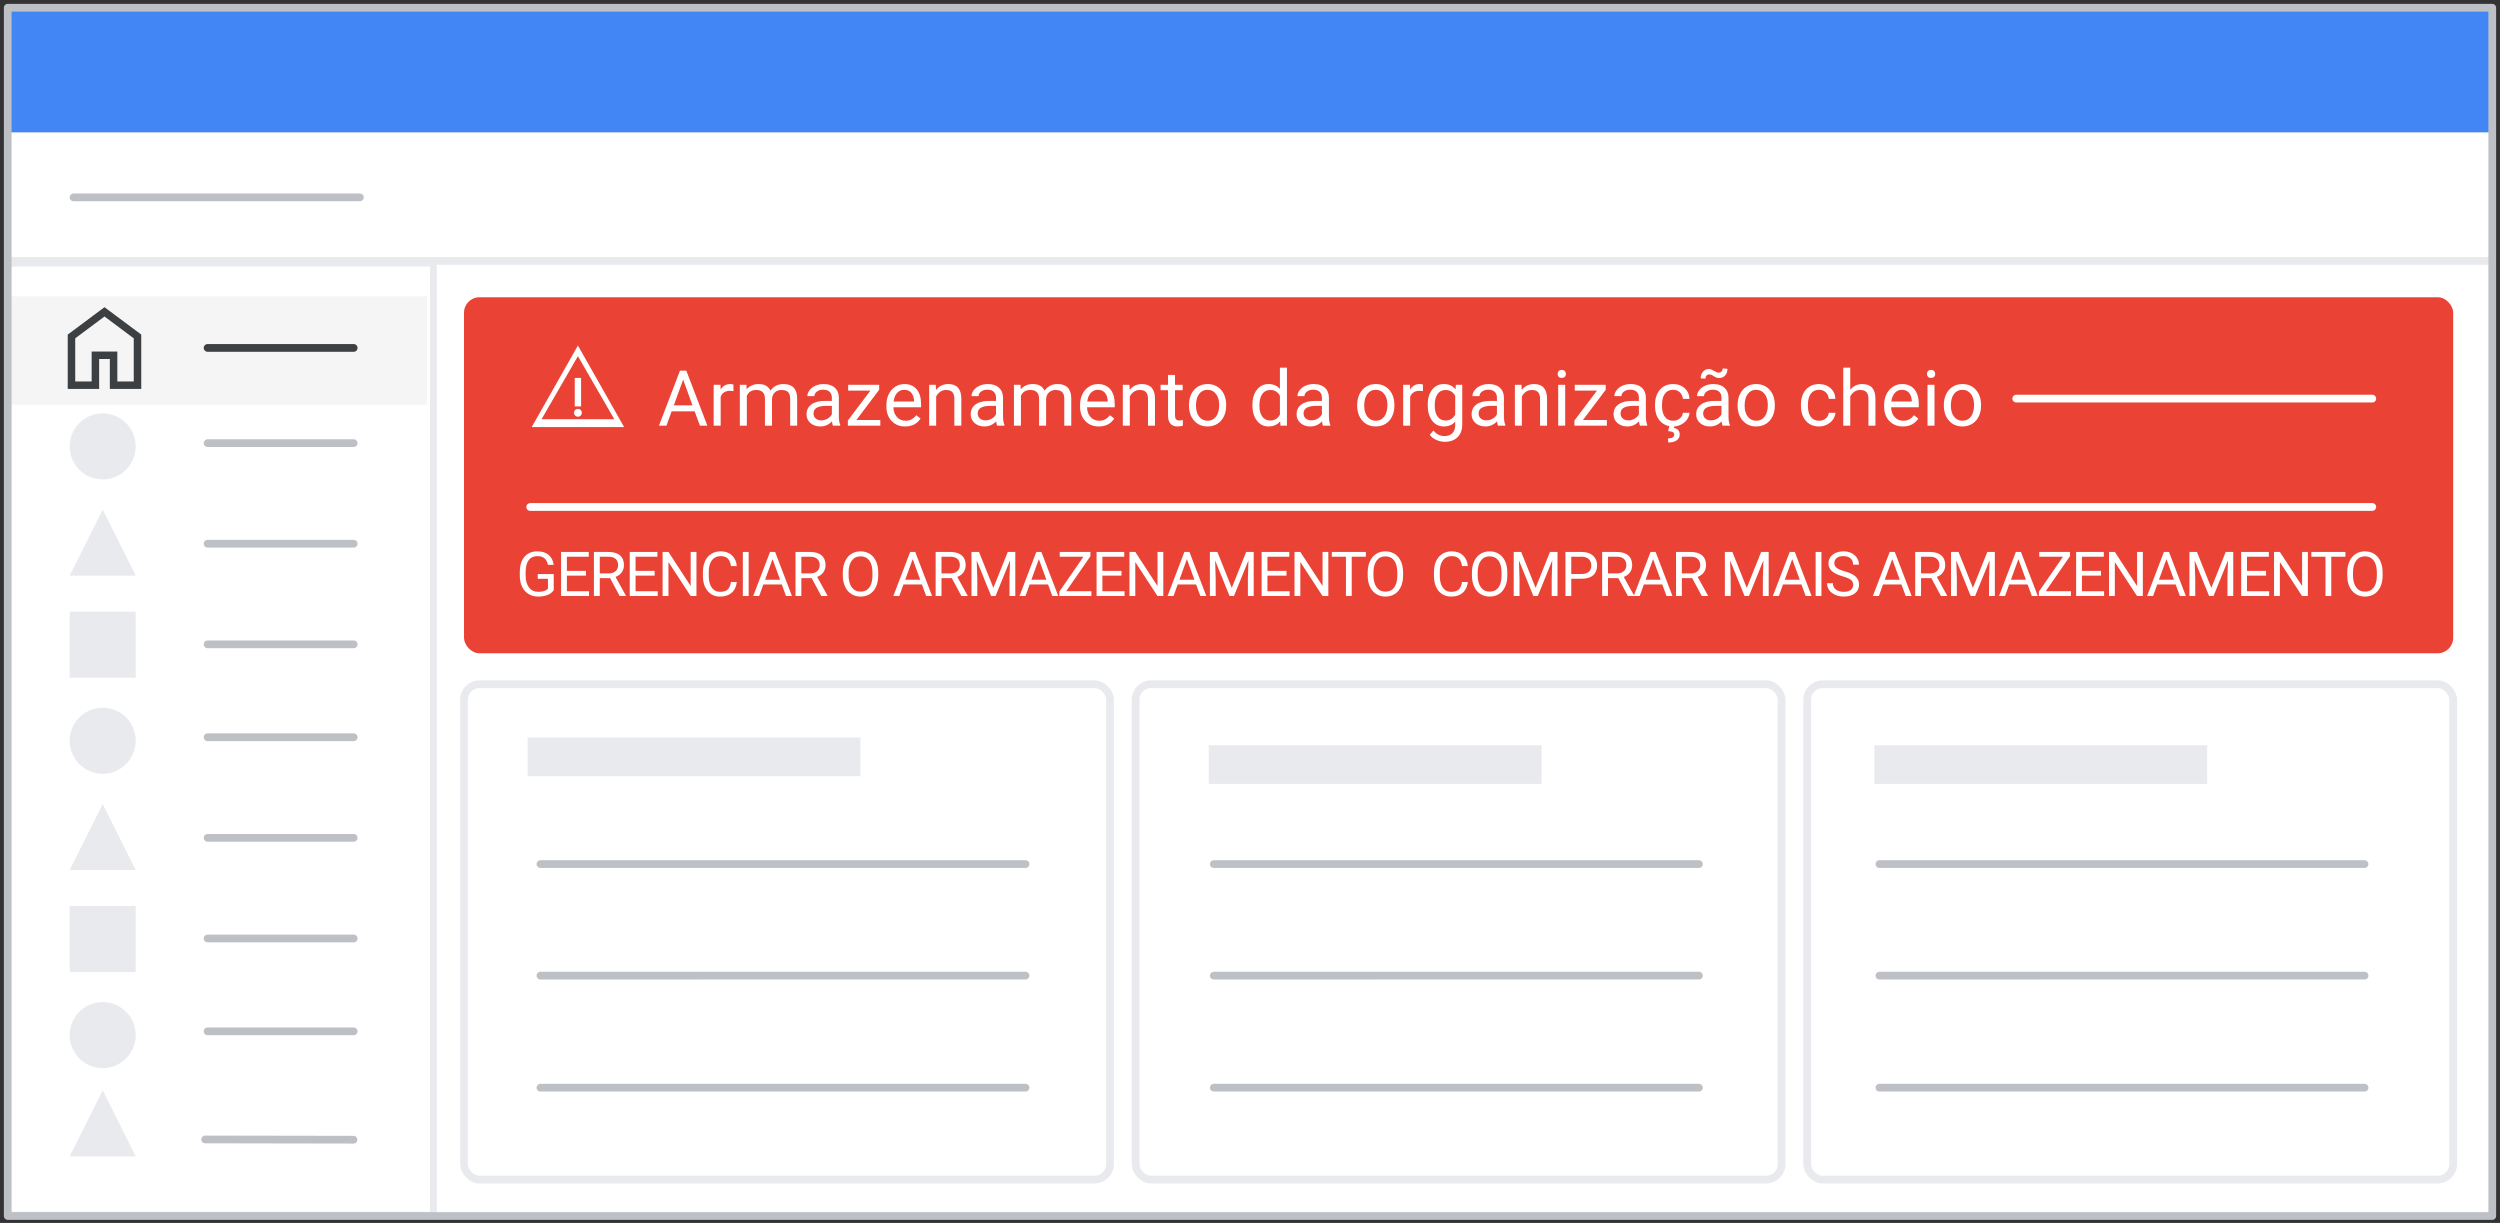 <?xml version="1.0" encoding="UTF-8"?>
<svg width="323px" height="158px" viewBox="0 0 323 158" version="1.1" xmlns="http://www.w3.org/2000/svg" xmlns:xlink="http://www.w3.org/1999/xlink">
    <rect x="0" y="0" width="323" height="158" fill="#333333" stroke="none"/>
    <title>admin-storage-notifications</title>
    <g id="Page-1_OUTLINES" stroke="none" stroke-width="1" fill="none" fill-rule="evenodd">
        <g id="admin-storage-notifications" transform="translate(1, 1)">
            <rect id="bg" fill="#FFFFFF" x="0" y="0" width="321" height="156.108"></rect>
            <rect id="Rectangle" fill="#4285F4" x="0" y="0" width="321" height="16.1"></rect>
            <line x1="0.503" y1="32.71" x2="320.497" y2="32.71" id="Line" stroke="#E8EAED" stroke-linecap="square"></line>
            <line x1="8.5" y1="24.5" x2="45.5" y2="24.5" id="Line-2" stroke="#BDC1C6" stroke-linecap="round" stroke-linejoin="round"></line>
            <rect id="Rectangle" stroke="#E8EAED" stroke-linejoin="round" x="232.487" y="87.403" width="83.463" height="64" rx="2"></rect>
            <rect id="Rectangle" stroke="#E8EAED" stroke-linejoin="round" x="58.95" y="87.403" width="83.463" height="64" rx="2"></rect>
            <rect id="Rectangle" fill="#EA4335" x="58.95" y="37.403" width="257" height="46" rx="2"></rect>
            <rect id="Rectangle" stroke="#E8EAED" stroke-linejoin="round" x="145.718" y="87.403" width="83.463" height="64" rx="2"></rect>
            <rect id="Rectangle" fill="#E8EAED" x="67.169" y="94.283" width="43" height="5"></rect>
            <rect id="Rectangle" fill="#E8EAED" x="155.169" y="95.283" width="43" height="5"></rect>
            <rect id="Rectangle" fill="#E8EAED" x="241.169" y="95.283" width="43" height="5"></rect>
            <line x1="68.823" y1="110.641" x2="131.499" y2="110.641" id="Line" stroke="#BDC1C6" stroke-linecap="round"></line>
            <line x1="68.823" y1="125.052" x2="131.5" y2="125.05" id="Line" stroke="#BDC1C6" stroke-linecap="round"></line>
            <line x1="68.823" y1="139.528" x2="131.5" y2="139.53" id="Line" stroke="#BDC1C6" stroke-linecap="round"></line>
            <line x1="155.823" y1="110.641" x2="218.499" y2="110.641" id="Line" stroke="#BDC1C6" stroke-linecap="round"></line>
            <line x1="155.823" y1="125.052" x2="218.5" y2="125.05" id="Line" stroke="#BDC1C6" stroke-linecap="round"></line>
            <line x1="155.823" y1="139.528" x2="218.5" y2="139.53" id="Line" stroke="#BDC1C6" stroke-linecap="round"></line>
            <line x1="241.823" y1="110.641" x2="304.499" y2="110.641" id="Line" stroke="#BDC1C6" stroke-linecap="round"></line>
            <line x1="241.823" y1="125.052" x2="304.5" y2="125.05" id="Line" stroke="#BDC1C6" stroke-linecap="round"></line>
            <line x1="241.823" y1="139.528" x2="304.5" y2="139.53" id="Line" stroke="#BDC1C6" stroke-linecap="round"></line>
            <g id="left-nav" transform="translate(0, 33)">
                <path d="M0.683,0 L55,0 L55,0 L55,123 L0.683,123 C0.306,123 4.61968095e-17,122.694 0,122.317 L0,0.683 C-4.61968095e-17,0.306 0.306,6.92952142e-17 0.683,0 Z" id="Rectangle" stroke="#E8EAED" stroke-width="0.879" fill="#FFFFFF"></path>
                <line x1="25.82" y1="23.25" x2="44.697" y2="23.25" id="Line" stroke="#BDC1C6" stroke-linecap="round"></line>
                <circle id="Oval" fill="#E8EAED" cx="12.266" cy="99.734" r="4.266"></circle>
                <line x1="25.82" y1="36.25" x2="44.697" y2="36.25" id="Line" stroke="#BDC1C6" stroke-linecap="round"></line>
                <line x1="25.82" y1="49.25" x2="44.697" y2="49.25" id="Line" stroke="#BDC1C6" stroke-linecap="round"></line>
                <line x1="25.82" y1="61.25" x2="44.697" y2="61.25" id="Line" stroke="#BDC1C6" stroke-linecap="round"></line>
                <line x1="25.82" y1="74.25" x2="44.697" y2="74.25" id="Line" stroke="#BDC1C6" stroke-linecap="round"></line>
                <line x1="25.82" y1="87.25" x2="44.697" y2="87.25" id="Line" stroke="#BDC1C6" stroke-linecap="round"></line>
                <line x1="25.82" y1="99.25" x2="44.697" y2="99.25" id="Line" stroke="#BDC1C6" stroke-linecap="round"></line>
                <g id="Group-2" transform="translate(0.169, 4.283)">
                    <rect id="Rectangle" fill="#F5F5F5" x="0" y="0" width="54" height="14"></rect>
                    <line x1="25.331" y1="108.933" x2="44.499" y2="108.967" id="Line" stroke="#BDC1C6" stroke-linecap="round"></line>
                </g>
                <line x1="25.82" y1="10.951" x2="44.697" y2="10.951" id="Line" stroke="#3C4043" stroke-linecap="round"></line>
                <path d="M8.47,15.537 L11.09,15.537 L11.09,11.669 L13.91,11.669 L13.91,15.537 L16.53,15.537 L16.53,9.587 L12.5,6.579 L8.47,9.587 L8.47,15.537 Z M8,16 L8,9.355 L12.5,6 L17,9.355 L17,16 L13.44,16 L13.44,12.132 L11.56,12.132 L11.56,16 L8,16 Z" id="Shape" stroke="#3C4043" stroke-width="0.5" fill="#3C4043" fill-rule="nonzero"></path>
            </g>
            <rect id="border-2" stroke="#BDC1C6" stroke-linejoin="round" x="0" y="0" width="321" height="156.108"></rect>
            <rect id="Rectangle" fill="#E8EAED" x="8" y="116.058" width="8.532" height="8.532"></rect>
            <polygon id="Triangle" fill="#E8EAED" points="12.266 102.872 16.532 111.404 8 111.404"></polygon>
            <polygon id="Triangle" fill="#E8EAED" points="12.266 139.872 16.532 148.404 8 148.404"></polygon>
            <circle id="Oval" fill="#E8EAED" cx="12.266" cy="94.705" r="4.266"></circle>
            <rect id="Rectangle" fill="#E8EAED" x="8" y="78.029" width="8.532" height="8.532"></rect>
            <circle id="Oval" fill="#E8EAED" cx="12.266" cy="56.676" r="4.266"></circle>
            <polygon id="Triangle" fill="#E8EAED" points="12.266 64.843 16.532 73.375 8 73.375"></polygon>
            <g id="o_15_MANAGE-STORAGE-EDITABLE-TEXT-Copy" transform="translate(66.158, 70.234)" fill="#FFFFFF" fill-rule="nonzero">
                <path d="M4.383,5.02 C4.19,5.296 3.921,5.502 3.576,5.639 C3.231,5.775 2.829,5.844 2.371,5.844 C1.908,5.844 1.496,5.735 1.137,5.518 C0.777,5.3 0.499,4.991 0.303,4.59 C0.106,4.189 0.005,3.724 0,3.195 L0,2.699 C0,1.842 0.2,1.178 0.6,0.707 C0.999,0.236 1.561,0 2.285,0 C2.879,0 3.357,0.152 3.719,0.455 C4.081,0.758 4.302,1.189 4.383,1.746 L3.633,1.746 C3.492,0.993 3.044,0.617 2.289,0.617 C1.786,0.617 1.406,0.794 1.146,1.146 C0.887,1.499 0.757,2.01 0.754,2.68 L0.754,3.145 C0.754,3.783 0.9,4.29 1.191,4.666 C1.483,5.042 1.878,5.23 2.375,5.23 C2.656,5.23 2.902,5.199 3.113,5.137 C3.324,5.074 3.499,4.969 3.637,4.82 L3.637,3.543 L2.32,3.543 L2.32,2.934 L4.383,2.934 L4.383,5.02 Z" id="Path"></path>
                <polygon id="Path" points="8.548 3.137 6.083 3.137 6.083 5.152 8.946 5.152 8.946 5.766 5.333 5.766 5.333 0.078 8.907 0.078 8.907 0.695 6.083 0.695 6.083 2.523 8.548 2.523"></polygon>
                <path d="M11.666,3.465 L10.33,3.465 L10.33,5.766 L9.576,5.766 L9.576,0.078 L11.459,0.078 C12.099,0.078 12.592,0.224 12.937,0.516 C13.282,0.807 13.455,1.232 13.455,1.789 C13.455,2.143 13.359,2.452 13.168,2.715 C12.976,2.978 12.71,3.174 12.369,3.305 L13.705,5.719 L13.705,5.766 L12.9,5.766 L11.666,3.465 Z M10.33,2.852 L11.482,2.852 C11.854,2.852 12.151,2.755 12.371,2.562 C12.591,2.37 12.701,2.112 12.701,1.789 C12.701,1.438 12.596,1.168 12.386,0.98 C12.177,0.793 11.874,0.698 11.478,0.695 L10.33,0.695 L10.33,2.852 Z" id="Shape"></path>
                <polygon id="Path" points="17.42 3.137 14.955 3.137 14.955 5.152 17.819 5.152 17.819 5.766 14.205 5.766 14.205 0.078 17.78 0.078 17.78 0.695 14.955 0.695 14.955 2.523 17.42 2.523"></polygon>
                <polygon id="Path" points="22.823 5.766 22.07 5.766 19.206 1.383 19.206 5.766 18.452 5.766 18.452 0.078 19.206 0.078 22.077 4.48 22.077 0.078 22.823 0.078"></polygon>
                <path d="M28.039,3.961 C27.969,4.562 27.747,5.027 27.373,5.354 C26.999,5.68 26.503,5.844 25.883,5.844 C25.211,5.844 24.673,5.603 24.268,5.121 C23.863,4.639 23.66,3.995 23.66,3.188 L23.66,2.641 C23.66,2.112 23.755,1.647 23.943,1.246 C24.132,0.845 24.4,0.537 24.746,0.322 C25.092,0.107 25.493,0 25.949,0 C26.553,0 27.038,0.169 27.402,0.506 C27.767,0.843 27.979,1.31 28.039,1.906 L27.285,1.906 C27.22,1.453 27.079,1.125 26.861,0.922 C26.644,0.719 26.34,0.617 25.949,0.617 C25.47,0.617 25.094,0.794 24.822,1.148 C24.55,1.503 24.414,2.007 24.414,2.66 L24.414,3.211 C24.414,3.828 24.543,4.319 24.801,4.684 C25.059,5.048 25.419,5.23 25.883,5.23 C26.299,5.23 26.619,5.136 26.842,4.947 C27.064,4.758 27.212,4.43 27.285,3.961 L28.039,3.961 Z" id="Path"></path>
                <polygon id="Path" points="29.567 5.766 28.817 5.766 28.817 0.078 29.567 0.078"></polygon>
                <path d="M33.849,4.281 L31.466,4.281 L30.931,5.766 L30.158,5.766 L32.33,0.078 L32.986,0.078 L35.162,5.766 L34.392,5.766 L33.849,4.281 Z M31.693,3.664 L33.627,3.664 L32.658,1.004 L31.693,3.664 Z" id="Shape"></path>
                <path d="M37.713,3.465 L36.377,3.465 L36.377,5.766 L35.623,5.766 L35.623,0.078 L37.506,0.078 C38.147,0.078 38.64,0.224 38.985,0.516 C39.33,0.807 39.502,1.232 39.502,1.789 C39.502,2.143 39.407,2.452 39.215,2.715 C39.024,2.978 38.758,3.174 38.416,3.305 L39.752,5.719 L39.752,5.766 L38.948,5.766 L37.713,3.465 Z M36.377,2.852 L37.53,2.852 C37.902,2.852 38.198,2.755 38.418,2.562 C38.638,2.37 38.748,2.112 38.748,1.789 C38.748,1.438 38.644,1.168 38.434,0.98 C38.224,0.793 37.922,0.698 37.526,0.695 L36.377,0.695 L36.377,2.852 Z" id="Shape"></path>
                <path d="M46.309,3.105 C46.309,3.663 46.215,4.149 46.027,4.564 C45.84,4.98 45.574,5.297 45.23,5.516 C44.887,5.734 44.486,5.844 44.027,5.844 C43.579,5.844 43.182,5.734 42.836,5.514 C42.49,5.294 42.221,4.98 42.029,4.572 C41.838,4.165 41.74,3.693 41.734,3.156 L41.734,2.746 C41.734,2.199 41.829,1.716 42.02,1.297 C42.21,0.878 42.479,0.557 42.826,0.334 C43.174,0.111 43.572,0 44.02,0 C44.475,0 44.877,0.11 45.225,0.33 C45.572,0.55 45.84,0.869 46.027,1.287 C46.215,1.705 46.309,2.191 46.309,2.746 L46.309,3.105 Z M45.562,2.738 C45.562,2.064 45.427,1.546 45.156,1.186 C44.885,0.825 44.507,0.645 44.02,0.645 C43.546,0.645 43.173,0.825 42.9,1.186 C42.628,1.546 42.488,2.047 42.48,2.688 L42.48,3.105 C42.48,3.759 42.618,4.273 42.893,4.646 C43.167,5.02 43.546,5.207 44.027,5.207 C44.512,5.207 44.887,5.031 45.152,4.678 C45.418,4.325 45.555,3.819 45.562,3.16 L45.562,2.738 Z" id="Shape"></path>
                <path d="M51.955,4.281 L49.572,4.281 L49.037,5.766 L48.263,5.766 L50.435,0.078 L51.091,0.078 L53.267,5.766 L52.498,5.766 L51.955,4.281 Z M49.798,3.664 L51.732,3.664 L50.763,1.004 L49.798,3.664 Z" id="Shape"></path>
                <path d="M55.819,3.465 L54.483,3.465 L54.483,5.766 L53.729,5.766 L53.729,0.078 L55.612,0.078 C56.252,0.078 56.745,0.224 57.09,0.516 C57.435,0.807 57.608,1.232 57.608,1.789 C57.608,2.143 57.512,2.452 57.321,2.715 C57.129,2.978 56.863,3.174 56.522,3.305 L57.858,5.719 L57.858,5.766 L57.053,5.766 L55.819,3.465 Z M54.483,2.852 L55.635,2.852 C56.008,2.852 56.304,2.755 56.524,2.562 C56.744,2.37 56.854,2.112 56.854,1.789 C56.854,1.438 56.749,1.168 56.539,0.98 C56.33,0.793 56.027,0.698 55.631,0.695 L54.483,0.695 L54.483,2.852 Z" id="Shape"></path>
                <polygon id="Path" points="59.327 0.078 61.187 4.719 63.046 0.078 64.019 0.078 64.019 5.766 63.269 5.766 63.269 3.551 63.339 1.16 61.472 5.766 60.898 5.766 59.034 1.172 59.109 3.551 59.109 5.766 58.359 5.766 58.359 0.078"></polygon>
                <path d="M68.254,4.281 L65.871,4.281 L65.336,5.766 L64.562,5.766 L66.734,0.078 L67.391,0.078 L69.566,5.766 L68.797,5.766 L68.254,4.281 Z M66.098,3.664 L68.031,3.664 L67.062,1.004 L66.098,3.664 Z" id="Shape"></path>
                <polygon id="Path" points="70.595 5.152 73.848 5.152 73.848 5.766 69.708 5.766 69.708 5.203 72.825 0.695 69.759 0.695 69.759 0.078 73.723 0.078 73.723 0.629"></polygon>
                <polygon id="Path" points="77.736 3.137 75.271 3.137 75.271 5.152 78.134 5.152 78.134 5.766 74.521 5.766 74.521 0.078 78.095 0.078 78.095 0.695 75.271 0.695 75.271 2.523 77.736 2.523"></polygon>
                <polygon id="Path" points="83.139 5.766 82.385 5.766 79.522 1.383 79.522 5.766 78.768 5.766 78.768 0.078 79.522 0.078 82.393 4.48 82.393 0.078 83.139 0.078"></polygon>
                <path d="M87.382,4.281 L84.999,4.281 L84.464,5.766 L83.691,5.766 L85.862,0.078 L86.519,0.078 L88.695,5.766 L87.925,5.766 L87.382,4.281 Z M85.226,3.664 L87.159,3.664 L86.191,1.004 L85.226,3.664 Z" id="Shape"></path>
                <polygon id="Path" points="90.129 0.078 91.988 4.719 93.848 0.078 94.82 0.078 94.82 5.766 94.07 5.766 94.07 3.551 94.141 1.16 92.273 5.766 91.699 5.766 89.836 1.172 89.91 3.551 89.91 5.766 89.16 5.766 89.16 0.078"></polygon>
                <polygon id="Path" points="99.059 3.137 96.595 3.137 96.595 5.152 99.458 5.152 99.458 5.766 95.845 5.766 95.845 0.078 99.419 0.078 99.419 0.695 96.595 0.695 96.595 2.523 99.059 2.523"></polygon>
                <polygon id="Path" points="104.463 5.766 103.709 5.766 100.845 1.383 100.845 5.766 100.091 5.766 100.091 0.078 100.845 0.078 103.716 4.48 103.716 0.078 104.463 0.078"></polygon>
                <polygon id="Path" points="109.311 0.695 107.483 0.695 107.483 5.766 106.737 5.766 106.737 0.695 104.912 0.695 104.912 0.078 109.311 0.078"></polygon>
                <path d="M114.12,3.105 C114.12,3.663 114.027,4.149 113.839,4.564 C113.652,4.98 113.386,5.297 113.042,5.516 C112.698,5.734 112.297,5.844 111.839,5.844 C111.391,5.844 110.994,5.734 110.648,5.514 C110.301,5.294 110.032,4.98 109.841,4.572 C109.65,4.165 109.551,3.693 109.546,3.156 L109.546,2.746 C109.546,2.199 109.641,1.716 109.831,1.297 C110.021,0.878 110.29,0.557 110.638,0.334 C110.986,0.111 111.383,0 111.831,0 C112.287,0 112.689,0.11 113.036,0.33 C113.384,0.55 113.652,0.869 113.839,1.287 C114.027,1.705 114.12,2.191 114.12,2.746 L114.12,3.105 Z M113.374,2.738 C113.374,2.064 113.239,1.546 112.968,1.186 C112.697,0.825 112.318,0.645 111.831,0.645 C111.357,0.645 110.984,0.825 110.712,1.186 C110.44,1.546 110.3,2.047 110.292,2.688 L110.292,3.105 C110.292,3.759 110.43,4.273 110.704,4.646 C110.979,5.02 111.357,5.207 111.839,5.207 C112.323,5.207 112.698,5.031 112.964,4.678 C113.23,4.325 113.366,3.819 113.374,3.16 L113.374,2.738 Z" id="Shape"></path>
                <path d="M122.49,3.961 C122.42,4.562 122.198,5.027 121.824,5.354 C121.45,5.68 120.953,5.844 120.334,5.844 C119.662,5.844 119.123,5.603 118.718,5.121 C118.313,4.639 118.111,3.995 118.111,3.188 L118.111,2.641 C118.111,2.112 118.205,1.647 118.394,1.246 C118.583,0.845 118.851,0.537 119.197,0.322 C119.543,0.107 119.944,0 120.4,0 C121.004,0 121.489,0.169 121.853,0.506 C122.218,0.843 122.43,1.31 122.49,1.906 L121.736,1.906 C121.671,1.453 121.53,1.125 121.312,0.922 C121.095,0.719 120.791,0.617 120.4,0.617 C119.921,0.617 119.545,0.794 119.273,1.148 C119.001,1.503 118.865,2.007 118.865,2.66 L118.865,3.211 C118.865,3.828 118.994,4.319 119.252,4.684 C119.509,5.048 119.87,5.23 120.334,5.23 C120.75,5.23 121.07,5.136 121.293,4.947 C121.515,4.758 121.663,4.43 121.736,3.961 L122.49,3.961 Z" id="Path"></path>
                <path d="M127.588,3.105 C127.588,3.663 127.495,4.149 127.307,4.564 C127.12,4.98 126.854,5.297 126.51,5.516 C126.166,5.734 125.765,5.844 125.307,5.844 C124.859,5.844 124.462,5.734 124.116,5.514 C123.769,5.294 123.5,4.98 123.309,4.572 C123.118,4.165 123.019,3.693 123.014,3.156 L123.014,2.746 C123.014,2.199 123.109,1.716 123.299,1.297 C123.489,0.878 123.758,0.557 124.106,0.334 C124.454,0.111 124.851,0 125.299,0 C125.755,0 126.157,0.11 126.504,0.33 C126.852,0.55 127.12,0.869 127.307,1.287 C127.495,1.705 127.588,2.191 127.588,2.746 L127.588,3.105 Z M126.842,2.738 C126.842,2.064 126.707,1.546 126.436,1.186 C126.165,0.825 125.786,0.645 125.299,0.645 C124.825,0.645 124.452,0.825 124.18,1.186 C123.908,1.546 123.768,2.047 123.76,2.688 L123.76,3.105 C123.76,3.759 123.898,4.273 124.172,4.646 C124.447,5.02 124.825,5.207 125.307,5.207 C125.791,5.207 126.166,5.031 126.432,4.678 C126.698,4.325 126.834,3.819 126.842,3.16 L126.842,2.738 Z" id="Shape"></path>
                <polygon id="Path" points="129.382 0.078 131.241 4.719 133.101 0.078 134.073 0.078 134.073 5.766 133.323 5.766 133.323 3.551 133.394 1.16 131.527 5.766 130.952 5.766 129.089 1.172 129.163 3.551 129.163 5.766 128.413 5.766 128.413 0.078"></polygon>
                <path d="M135.848,3.539 L135.848,5.766 L135.098,5.766 L135.098,0.078 L137.195,0.078 C137.818,0.078 138.305,0.237 138.658,0.555 C139.011,0.872 139.188,1.293 139.188,1.816 C139.188,2.368 139.015,2.794 138.67,3.092 C138.325,3.39 137.831,3.539 137.188,3.539 L135.848,3.539 Z M135.848,2.926 L137.195,2.926 C137.596,2.926 137.904,2.831 138.117,2.643 C138.331,2.454 138.438,2.181 138.438,1.824 C138.438,1.486 138.331,1.215 138.117,1.012 C137.904,0.809 137.611,0.703 137.238,0.695 L135.848,0.695 L135.848,2.926 Z" id="Shape"></path>
                <path d="M141.93,3.465 L140.595,3.465 L140.595,5.766 L139.841,5.766 L139.841,0.078 L141.723,0.078 C142.364,0.078 142.857,0.224 143.202,0.516 C143.547,0.807 143.72,1.232 143.72,1.789 C143.72,2.143 143.624,2.452 143.432,2.715 C143.241,2.978 142.975,3.174 142.634,3.305 L143.97,5.719 L143.97,5.766 L143.165,5.766 L141.93,3.465 Z M140.595,2.852 L141.747,2.852 C142.119,2.852 142.415,2.755 142.636,2.562 C142.856,2.37 142.966,2.112 142.966,1.789 C142.966,1.438 142.861,1.168 142.651,0.98 C142.442,0.793 142.139,0.698 141.743,0.695 L140.595,0.695 L140.595,2.852 Z" id="Shape"></path>
                <path d="M147.611,4.281 L145.228,4.281 L144.693,5.766 L143.92,5.766 L146.091,0.078 L146.748,0.078 L148.923,5.766 L148.154,5.766 L147.611,4.281 Z M145.455,3.664 L147.388,3.664 L146.42,1.004 L145.455,3.664 Z" id="Shape"></path>
                <path d="M151.475,3.465 L150.139,3.465 L150.139,5.766 L149.385,5.766 L149.385,0.078 L151.268,0.078 C151.909,0.078 152.401,0.224 152.746,0.516 C153.092,0.807 153.264,1.232 153.264,1.789 C153.264,2.143 153.168,2.452 152.977,2.715 C152.786,2.978 152.519,3.174 152.178,3.305 L153.514,5.719 L153.514,5.766 L152.709,5.766 L151.475,3.465 Z M150.139,2.852 L151.291,2.852 C151.664,2.852 151.96,2.755 152.18,2.562 C152.4,2.37 152.51,2.112 152.51,1.789 C152.51,1.438 152.405,1.168 152.196,0.98 C151.986,0.793 151.683,0.698 151.287,0.695 L150.139,0.695 L150.139,2.852 Z" id="Shape"></path>
                <polygon id="Path" points="156.664 0.078 158.523 4.719 160.383 0.078 161.355 0.078 161.355 5.766 160.605 5.766 160.605 3.551 160.676 1.16 158.809 5.766 158.234 5.766 156.371 1.172 156.445 3.551 156.445 5.766 155.695 5.766 155.695 0.078"></polygon>
                <path d="M165.591,4.281 L163.208,4.281 L162.673,5.766 L161.899,5.766 L164.071,0.078 L164.727,0.078 L166.903,5.766 L166.134,5.766 L165.591,4.281 Z M163.434,3.664 L165.368,3.664 L164.399,1.004 L163.434,3.664 Z" id="Shape"></path>
                <polygon id="Path" points="168.173 5.766 167.423 5.766 167.423 0.078 168.173 0.078"></polygon>
                <path d="M170.92,3.23 C170.277,3.046 169.809,2.818 169.516,2.549 C169.223,2.279 169.077,1.947 169.077,1.551 C169.077,1.103 169.256,0.732 169.614,0.439 C169.972,0.146 170.437,0 171.01,0 C171.401,0 171.749,0.076 172.055,0.227 C172.361,0.378 172.598,0.586 172.766,0.852 C172.934,1.117 173.018,1.408 173.018,1.723 L172.264,1.723 C172.264,1.379 172.155,1.109 171.936,0.912 C171.717,0.715 171.409,0.617 171.01,0.617 C170.64,0.617 170.352,0.699 170.145,0.861 C169.938,1.024 169.834,1.25 169.834,1.539 C169.834,1.771 169.933,1.967 170.129,2.127 C170.326,2.287 170.661,2.434 171.133,2.566 C171.606,2.699 171.976,2.846 172.243,3.006 C172.51,3.166 172.707,3.353 172.836,3.566 C172.965,3.78 173.03,4.031 173.03,4.32 C173.03,4.781 172.85,5.15 172.491,5.428 C172.131,5.705 171.651,5.844 171.049,5.844 C170.659,5.844 170.294,5.769 169.955,5.619 C169.617,5.469 169.356,5.264 169.172,5.004 C168.989,4.743 168.897,4.448 168.897,4.117 L169.651,4.117 C169.651,4.461 169.778,4.732 170.032,4.932 C170.286,5.131 170.625,5.23 171.049,5.23 C171.445,5.23 171.748,5.15 171.959,4.988 C172.17,4.827 172.276,4.607 172.276,4.328 C172.276,4.049 172.178,3.834 171.983,3.682 C171.787,3.529 171.433,3.379 170.92,3.23 Z" id="Path"></path>
                <path d="M178.512,4.281 L176.129,4.281 L175.594,5.766 L174.82,5.766 L176.992,0.078 L177.648,0.078 L179.824,5.766 L179.055,5.766 L178.512,4.281 Z M176.355,3.664 L178.289,3.664 L177.32,1.004 L176.355,3.664 Z" id="Shape"></path>
                <path d="M182.376,3.465 L181.04,3.465 L181.04,5.766 L180.286,5.766 L180.286,0.078 L182.169,0.078 C182.809,0.078 183.302,0.224 183.647,0.516 C183.992,0.807 184.165,1.232 184.165,1.789 C184.165,2.143 184.069,2.452 183.878,2.715 C183.686,2.978 183.42,3.174 183.079,3.305 L184.415,5.719 L184.415,5.766 L183.61,5.766 L182.376,3.465 Z M181.04,2.852 L182.192,2.852 C182.565,2.852 182.861,2.755 183.081,2.562 C183.301,2.37 183.411,2.112 183.411,1.789 C183.411,1.438 183.306,1.168 183.096,0.98 C182.887,0.793 182.584,0.698 182.188,0.695 L181.04,0.695 L181.04,2.852 Z" id="Shape"></path>
                <polygon id="Path" points="185.884 0.078 187.744 4.719 189.603 0.078 190.576 0.078 190.576 5.766 189.826 5.766 189.826 3.551 189.896 1.16 188.029 5.766 187.455 5.766 185.591 1.172 185.666 3.551 185.666 5.766 184.916 5.766 184.916 0.078"></polygon>
                <path d="M194.811,4.281 L192.428,4.281 L191.893,5.766 L191.12,5.766 L193.291,0.078 L193.948,0.078 L196.123,5.766 L195.354,5.766 L194.811,4.281 Z M192.655,3.664 L194.588,3.664 L193.62,1.004 L192.655,3.664 Z" id="Shape"></path>
                <polygon id="Path" points="197.152 5.152 200.405 5.152 200.405 5.766 196.265 5.766 196.265 5.203 199.382 0.695 196.316 0.695 196.316 0.078 200.28 0.078 200.28 0.629"></polygon>
                <polygon id="Path" points="204.293 3.137 201.828 3.137 201.828 5.152 204.691 5.152 204.691 5.766 201.078 5.766 201.078 0.078 204.652 0.078 204.652 0.695 201.828 0.695 201.828 2.523 204.293 2.523"></polygon>
                <polygon id="Path" points="209.696 5.766 208.942 5.766 206.079 1.383 206.079 5.766 205.325 5.766 205.325 0.078 206.079 0.078 208.95 4.48 208.95 0.078 209.696 0.078"></polygon>
                <path d="M213.939,4.281 L211.556,4.281 L211.021,5.766 L210.248,5.766 L212.42,0.078 L213.076,0.078 L215.252,5.766 L214.482,5.766 L213.939,4.281 Z M211.783,3.664 L213.716,3.664 L212.748,1.004 L211.783,3.664 Z" id="Shape"></path>
                <polygon id="Path" points="216.686 0.078 218.545 4.719 220.405 0.078 221.377 0.078 221.377 5.766 220.627 5.766 220.627 3.551 220.698 1.16 218.83 5.766 218.256 5.766 216.393 1.172 216.467 3.551 216.467 5.766 215.717 5.766 215.717 0.078"></polygon>
                <polygon id="Path" points="225.616 3.137 223.152 3.137 223.152 5.152 226.015 5.152 226.015 5.766 222.402 5.766 222.402 0.078 225.976 0.078 225.976 0.695 223.152 0.695 223.152 2.523 225.616 2.523"></polygon>
                <polygon id="Path" points="231.02 5.766 230.266 5.766 227.402 1.383 227.402 5.766 226.648 5.766 226.648 0.078 227.402 0.078 230.273 4.48 230.273 0.078 231.02 0.078"></polygon>
                <polygon id="Path" points="235.868 0.695 234.04 0.695 234.04 5.766 233.294 5.766 233.294 0.695 231.47 0.695 231.47 0.078 235.868 0.078"></polygon>
                <path d="M240.677,3.105 C240.677,3.663 240.584,4.149 240.396,4.564 C240.209,4.98 239.943,5.297 239.599,5.516 C239.255,5.734 238.854,5.844 238.396,5.844 C237.948,5.844 237.551,5.734 237.205,5.514 C236.858,5.294 236.589,4.98 236.398,4.572 C236.207,4.165 236.108,3.693 236.103,3.156 L236.103,2.746 C236.103,2.199 236.198,1.716 236.388,1.297 C236.578,0.878 236.847,0.557 237.195,0.334 C237.543,0.111 237.94,0 238.388,0 C238.844,0 239.246,0.11 239.593,0.33 C239.941,0.55 240.209,0.869 240.396,1.287 C240.584,1.705 240.677,2.191 240.677,2.746 L240.677,3.105 Z M239.931,2.738 C239.931,2.064 239.796,1.546 239.525,1.186 C239.254,0.825 238.875,0.645 238.388,0.645 C237.914,0.645 237.541,0.825 237.269,1.186 C236.997,1.546 236.857,2.047 236.849,2.688 L236.849,3.105 C236.849,3.759 236.987,4.273 237.261,4.646 C237.536,5.02 237.914,5.207 238.396,5.207 C238.88,5.207 239.255,5.031 239.521,4.678 C239.787,4.325 239.923,3.819 239.931,3.16 L239.931,2.738 Z" id="Shape"></path>
            </g>
            <line x1="259.5" y1="50.5" x2="305.5" y2="50.5" id="Line" stroke="#FFFFFF" stroke-linecap="round"></line>
            <line x1="67.5" y1="64.5" x2="305.5" y2="64.5" id="Line" stroke="#FFFFFF" stroke-linecap="round"></line>
            <g id="o_14_Organization-storage-EDITABLE-TEXT" transform="translate(84.137, 46.5)" fill="#FFFFFF" fill-rule="nonzero">
                <path d="M4.614,5.645 L1.636,5.645 L0.967,7.5 L0,7.5 L2.715,0.391 L3.535,0.391 L6.255,7.5 L5.293,7.5 L4.614,5.645 Z M1.919,4.873 L4.336,4.873 L3.125,1.548 L1.919,4.873 Z" id="Shape"></path>
                <path d="M9.624,3.027 C9.487,3.005 9.339,2.993 9.18,2.993 C8.587,2.993 8.185,3.245 7.974,3.75 L7.974,7.5 L7.07,7.5 L7.07,2.217 L7.949,2.217 L7.964,2.827 C8.26,2.355 8.68,2.119 9.224,2.119 C9.399,2.119 9.533,2.142 9.624,2.188 L9.624,3.027 Z" id="Path"></path>
                <path d="M11.304,2.217 L11.328,2.803 C11.715,2.347 12.238,2.119 12.896,2.119 C13.634,2.119 14.137,2.402 14.404,2.969 C14.58,2.715 14.809,2.51 15.09,2.354 C15.372,2.197 15.705,2.119 16.089,2.119 C17.248,2.119 17.837,2.733 17.856,3.96 L17.856,7.5 L16.953,7.5 L16.953,4.014 C16.953,3.636 16.867,3.354 16.694,3.167 C16.522,2.979 16.232,2.886 15.825,2.886 C15.49,2.886 15.212,2.986 14.99,3.186 C14.769,3.386 14.64,3.656 14.604,3.994 L14.604,7.5 L13.696,7.5 L13.696,4.038 C13.696,3.27 13.32,2.886 12.568,2.886 C11.976,2.886 11.571,3.138 11.353,3.643 L11.353,7.5 L10.449,7.5 L10.449,2.217 L11.304,2.217 Z" id="Path"></path>
                <path d="M22.48,7.5 C22.428,7.396 22.386,7.21 22.354,6.943 C21.934,7.38 21.432,7.598 20.85,7.598 C20.329,7.598 19.902,7.45 19.568,7.156 C19.234,6.861 19.067,6.488 19.067,6.035 C19.067,5.485 19.277,5.058 19.695,4.753 C20.113,4.449 20.701,4.297 21.46,4.297 L22.339,4.297 L22.339,3.882 C22.339,3.566 22.244,3.315 22.056,3.127 C21.867,2.94 21.589,2.847 21.221,2.847 C20.898,2.847 20.628,2.928 20.41,3.091 C20.192,3.254 20.083,3.451 20.083,3.682 L19.175,3.682 C19.175,3.418 19.268,3.163 19.456,2.917 C19.643,2.672 19.897,2.477 20.217,2.334 C20.538,2.191 20.89,2.119 21.274,2.119 C21.883,2.119 22.36,2.271 22.705,2.576 C23.05,2.88 23.229,3.299 23.242,3.833 L23.242,6.265 C23.242,6.75 23.304,7.135 23.428,7.422 L23.428,7.5 L22.48,7.5 Z M20.981,6.812 C21.265,6.812 21.533,6.738 21.787,6.592 C22.041,6.445 22.225,6.255 22.339,6.021 L22.339,4.937 L21.631,4.937 C20.524,4.937 19.971,5.26 19.971,5.908 C19.971,6.191 20.065,6.413 20.254,6.572 C20.443,6.732 20.685,6.812 20.981,6.812 Z" id="Shape"></path>
                <polygon id="Path" points="25.508 6.763 28.599 6.763 28.599 7.5 24.404 7.5 24.404 6.836 27.319 2.964 24.448 2.964 24.448 2.217 28.452 2.217 28.452 2.856"></polygon>
                <path d="M31.807,7.598 C31.09,7.598 30.508,7.362 30.059,6.892 C29.609,6.422 29.385,5.793 29.385,5.005 L29.385,4.839 C29.385,4.315 29.485,3.847 29.685,3.435 C29.885,3.023 30.165,2.701 30.525,2.468 C30.885,2.236 31.274,2.119 31.694,2.119 C32.381,2.119 32.915,2.345 33.296,2.798 C33.677,3.25 33.867,3.898 33.867,4.741 L33.867,5.117 L30.288,5.117 C30.301,5.638 30.453,6.059 30.745,6.379 C31.036,6.7 31.406,6.86 31.855,6.86 C32.174,6.86 32.445,6.795 32.666,6.665 C32.887,6.535 33.081,6.362 33.247,6.147 L33.799,6.577 C33.356,7.257 32.692,7.598 31.807,7.598 Z M31.694,2.861 C31.33,2.861 31.024,2.994 30.776,3.259 C30.529,3.525 30.376,3.896 30.317,4.375 L32.964,4.375 L32.964,4.307 C32.938,3.848 32.814,3.492 32.593,3.24 C32.371,2.987 32.072,2.861 31.694,2.861 Z" id="Shape"></path>
                <path d="M35.767,2.217 L35.796,2.881 C36.2,2.373 36.727,2.119 37.378,2.119 C38.494,2.119 39.058,2.749 39.067,4.009 L39.067,7.5 L38.164,7.5 L38.164,4.004 C38.161,3.623 38.074,3.341 37.903,3.159 C37.732,2.977 37.466,2.886 37.104,2.886 C36.812,2.886 36.554,2.964 36.333,3.12 C36.112,3.276 35.939,3.481 35.815,3.735 L35.815,7.5 L34.912,7.5 L34.912,2.217 L35.767,2.217 Z" id="Path"></path>
                <path d="M43.691,7.5 C43.639,7.396 43.597,7.21 43.564,6.943 C43.145,7.38 42.643,7.598 42.061,7.598 C41.54,7.598 41.112,7.45 40.779,7.156 C40.445,6.861 40.278,6.488 40.278,6.035 C40.278,5.485 40.487,5.058 40.906,4.753 C41.324,4.449 41.912,4.297 42.671,4.297 L43.55,4.297 L43.55,3.882 C43.55,3.566 43.455,3.315 43.267,3.127 C43.078,2.94 42.799,2.847 42.432,2.847 C42.109,2.847 41.839,2.928 41.621,3.091 C41.403,3.254 41.294,3.451 41.294,3.682 L40.386,3.682 C40.386,3.418 40.479,3.163 40.667,2.917 C40.854,2.672 41.108,2.477 41.428,2.334 C41.749,2.191 42.101,2.119 42.485,2.119 C43.094,2.119 43.571,2.271 43.916,2.576 C44.261,2.88 44.44,3.299 44.453,3.833 L44.453,6.265 C44.453,6.75 44.515,7.135 44.639,7.422 L44.639,7.5 L43.691,7.5 Z M42.192,6.812 C42.476,6.812 42.744,6.738 42.998,6.592 C43.252,6.445 43.436,6.255 43.55,6.021 L43.55,4.937 L42.842,4.937 C41.735,4.937 41.182,5.26 41.182,5.908 C41.182,6.191 41.276,6.413 41.465,6.572 C41.654,6.732 41.896,6.812 42.192,6.812 Z" id="Shape"></path>
                <path d="M46.719,2.217 L46.743,2.803 C47.131,2.347 47.653,2.119 48.311,2.119 C49.049,2.119 49.552,2.402 49.819,2.969 C49.995,2.715 50.224,2.51 50.505,2.354 C50.787,2.197 51.12,2.119 51.504,2.119 C52.663,2.119 53.252,2.733 53.271,3.96 L53.271,7.5 L52.368,7.5 L52.368,4.014 C52.368,3.636 52.282,3.354 52.109,3.167 C51.937,2.979 51.647,2.886 51.24,2.886 C50.905,2.886 50.627,2.986 50.405,3.186 C50.184,3.386 50.055,3.656 50.02,3.994 L50.02,7.5 L49.111,7.5 L49.111,4.038 C49.111,3.27 48.735,2.886 47.983,2.886 C47.391,2.886 46.986,3.138 46.768,3.643 L46.768,7.5 L45.864,7.5 L45.864,2.217 L46.719,2.217 Z" id="Path"></path>
                <path d="M56.826,7.598 C56.11,7.598 55.527,7.362 55.078,6.892 C54.629,6.422 54.404,5.793 54.404,5.005 L54.404,4.839 C54.404,4.315 54.504,3.847 54.705,3.435 C54.905,3.023 55.185,2.701 55.544,2.468 C55.904,2.236 56.294,2.119 56.714,2.119 C57.401,2.119 57.935,2.345 58.315,2.798 C58.696,3.25 58.887,3.898 58.887,4.741 L58.887,5.117 L55.308,5.117 C55.321,5.638 55.473,6.059 55.764,6.379 C56.056,6.7 56.426,6.86 56.875,6.86 C57.194,6.86 57.464,6.795 57.686,6.665 C57.907,6.535 58.101,6.362 58.267,6.147 L58.818,6.577 C58.376,7.257 57.712,7.598 56.826,7.598 Z M56.714,2.861 C56.349,2.861 56.043,2.994 55.796,3.259 C55.549,3.525 55.396,3.896 55.337,4.375 L57.983,4.375 L57.983,4.307 C57.957,3.848 57.834,3.492 57.612,3.24 C57.391,2.987 57.091,2.861 56.714,2.861 Z" id="Shape"></path>
                <path d="M60.786,2.217 L60.815,2.881 C61.219,2.373 61.746,2.119 62.397,2.119 C63.514,2.119 64.077,2.749 64.087,4.009 L64.087,7.5 L63.184,7.5 L63.184,4.004 C63.18,3.623 63.093,3.341 62.922,3.159 C62.751,2.977 62.485,2.886 62.124,2.886 C61.831,2.886 61.574,2.964 61.353,3.12 C61.131,3.276 60.959,3.481 60.835,3.735 L60.835,7.5 L59.932,7.5 L59.932,2.217 L60.786,2.217 Z" id="Path"></path>
                <path d="M66.675,0.938 L66.675,2.217 L67.661,2.217 L67.661,2.915 L66.675,2.915 L66.675,6.191 C66.675,6.403 66.719,6.562 66.807,6.667 C66.895,6.773 67.044,6.826 67.256,6.826 C67.36,6.826 67.503,6.807 67.686,6.768 L67.686,7.5 C67.448,7.565 67.217,7.598 66.992,7.598 C66.589,7.598 66.284,7.476 66.079,7.231 C65.874,6.987 65.771,6.641 65.771,6.191 L65.771,2.915 L64.81,2.915 L64.81,2.217 L65.771,2.217 L65.771,0.938 L66.675,0.938 Z" id="Path"></path>
                <path d="M68.477,4.81 C68.477,4.292 68.578,3.826 68.782,3.413 C68.985,3 69.268,2.681 69.631,2.456 C69.994,2.231 70.409,2.119 70.874,2.119 C71.593,2.119 72.175,2.368 72.62,2.866 C73.064,3.364 73.286,4.027 73.286,4.854 L73.286,4.917 C73.286,5.431 73.188,5.893 72.991,6.301 C72.794,6.71 72.512,7.028 72.146,7.256 C71.78,7.484 71.359,7.598 70.884,7.598 C70.168,7.598 69.587,7.349 69.143,6.851 C68.699,6.353 68.477,5.693 68.477,4.873 L68.477,4.81 Z M69.385,4.917 C69.385,5.503 69.521,5.973 69.792,6.328 C70.064,6.683 70.428,6.86 70.884,6.86 C71.343,6.86 71.707,6.681 71.978,6.321 C72.248,5.961 72.383,5.457 72.383,4.81 C72.383,4.23 72.245,3.761 71.97,3.401 C71.695,3.041 71.33,2.861 70.874,2.861 C70.428,2.861 70.068,3.039 69.795,3.394 C69.521,3.748 69.385,4.256 69.385,4.917 Z" id="Shape"></path>
                <path d="M76.675,4.814 C76.675,4.004 76.867,3.352 77.251,2.859 C77.635,2.366 78.138,2.119 78.76,2.119 C79.378,2.119 79.868,2.331 80.229,2.754 L80.229,0 L81.133,0 L81.133,7.5 L80.303,7.5 L80.259,6.934 C79.897,7.376 79.395,7.598 78.75,7.598 C78.138,7.598 77.639,7.347 77.253,6.846 C76.868,6.344 76.675,5.69 76.675,4.883 L76.675,4.814 Z M77.578,4.917 C77.578,5.516 77.702,5.985 77.949,6.323 C78.197,6.662 78.538,6.831 78.975,6.831 C79.548,6.831 79.966,6.574 80.229,6.06 L80.229,3.633 C79.959,3.135 79.544,2.886 78.984,2.886 C78.542,2.886 78.197,3.057 77.949,3.398 C77.702,3.74 77.578,4.246 77.578,4.917 Z" id="Shape"></path>
                <path d="M85.796,7.5 C85.744,7.396 85.701,7.21 85.669,6.943 C85.249,7.38 84.748,7.598 84.165,7.598 C83.644,7.598 83.217,7.45 82.883,7.156 C82.55,6.861 82.383,6.488 82.383,6.035 C82.383,5.485 82.592,5.058 83.01,4.753 C83.429,4.449 84.017,4.297 84.775,4.297 L85.654,4.297 L85.654,3.882 C85.654,3.566 85.56,3.315 85.371,3.127 C85.182,2.94 84.904,2.847 84.536,2.847 C84.214,2.847 83.944,2.928 83.726,3.091 C83.507,3.254 83.398,3.451 83.398,3.682 L82.49,3.682 C82.49,3.418 82.584,3.163 82.771,2.917 C82.958,2.672 83.212,2.477 83.533,2.334 C83.853,2.191 84.206,2.119 84.59,2.119 C85.199,2.119 85.675,2.271 86.021,2.576 C86.366,2.88 86.545,3.299 86.558,3.833 L86.558,6.265 C86.558,6.75 86.619,7.135 86.743,7.422 L86.743,7.5 L85.796,7.5 Z M84.297,6.812 C84.58,6.812 84.849,6.738 85.103,6.592 C85.356,6.445 85.54,6.255 85.654,6.021 L85.654,4.937 L84.946,4.937 C83.84,4.937 83.286,5.26 83.286,5.908 C83.286,6.191 83.381,6.413 83.569,6.572 C83.758,6.732 84.001,6.812 84.297,6.812 Z" id="Shape"></path>
                <path d="M90.21,4.81 C90.21,4.292 90.312,3.826 90.515,3.413 C90.719,3 91.002,2.681 91.365,2.456 C91.728,2.231 92.142,2.119 92.607,2.119 C93.327,2.119 93.909,2.368 94.353,2.866 C94.797,3.364 95.02,4.027 95.02,4.854 L95.02,4.917 C95.02,5.431 94.921,5.893 94.724,6.301 C94.527,6.71 94.246,7.028 93.879,7.256 C93.513,7.484 93.092,7.598 92.617,7.598 C91.901,7.598 91.321,7.349 90.876,6.851 C90.432,6.353 90.21,5.693 90.21,4.873 L90.21,4.81 Z M91.118,4.917 C91.118,5.503 91.254,5.973 91.526,6.328 C91.798,6.683 92.161,6.86 92.617,6.86 C93.076,6.86 93.441,6.681 93.711,6.321 C93.981,5.961 94.116,5.457 94.116,4.81 C94.116,4.23 93.979,3.761 93.704,3.401 C93.429,3.041 93.063,2.861 92.607,2.861 C92.161,2.861 91.802,3.039 91.528,3.394 C91.255,3.748 91.118,4.256 91.118,4.917 Z" id="Shape"></path>
                <path d="M98.706,3.027 C98.569,3.005 98.421,2.993 98.262,2.993 C97.669,2.993 97.267,3.245 97.056,3.75 L97.056,7.5 L96.152,7.5 L96.152,2.217 L97.031,2.217 L97.046,2.827 C97.342,2.355 97.762,2.119 98.306,2.119 C98.481,2.119 98.615,2.142 98.706,2.188 L98.706,3.027 Z" id="Path"></path>
                <path d="M99.321,4.814 C99.321,3.991 99.512,3.336 99.893,2.849 C100.273,2.362 100.778,2.119 101.406,2.119 C102.051,2.119 102.554,2.347 102.915,2.803 L102.959,2.217 L103.784,2.217 L103.784,7.373 C103.784,8.057 103.582,8.595 103.176,8.989 C102.771,9.383 102.227,9.58 101.543,9.58 C101.162,9.58 100.789,9.499 100.425,9.336 C100.06,9.173 99.782,8.95 99.59,8.667 L100.059,8.125 C100.446,8.604 100.92,8.843 101.479,8.843 C101.919,8.843 102.262,8.719 102.507,8.472 C102.753,8.224 102.876,7.876 102.876,7.427 L102.876,6.973 C102.515,7.389 102.021,7.598 101.396,7.598 C100.778,7.598 100.278,7.349 99.895,6.851 C99.513,6.353 99.321,5.674 99.321,4.814 Z M100.229,4.917 C100.229,5.513 100.352,5.981 100.596,6.321 C100.84,6.661 101.182,6.831 101.621,6.831 C102.191,6.831 102.609,6.572 102.876,6.055 L102.876,3.643 C102.599,3.138 102.184,2.886 101.631,2.886 C101.191,2.886 100.848,3.057 100.601,3.398 C100.353,3.74 100.229,4.246 100.229,4.917 Z" id="Shape"></path>
                <path d="M108.408,7.5 C108.356,7.396 108.314,7.21 108.281,6.943 C107.861,7.38 107.36,7.598 106.777,7.598 C106.257,7.598 105.829,7.45 105.496,7.156 C105.162,6.861 104.995,6.488 104.995,6.035 C104.995,5.485 105.204,5.058 105.623,4.753 C106.041,4.449 106.629,4.297 107.388,4.297 L108.267,4.297 L108.267,3.882 C108.267,3.566 108.172,3.315 107.983,3.127 C107.795,2.94 107.516,2.847 107.148,2.847 C106.826,2.847 106.556,2.928 106.338,3.091 C106.12,3.254 106.011,3.451 106.011,3.682 L105.103,3.682 C105.103,3.418 105.196,3.163 105.383,2.917 C105.57,2.672 105.824,2.477 106.145,2.334 C106.466,2.191 106.818,2.119 107.202,2.119 C107.811,2.119 108.288,2.271 108.633,2.576 C108.978,2.88 109.157,3.299 109.17,3.833 L109.17,6.265 C109.17,6.75 109.232,7.135 109.355,7.422 L109.355,7.5 L108.408,7.5 Z M106.909,6.812 C107.192,6.812 107.461,6.738 107.715,6.592 C107.969,6.445 108.153,6.255 108.267,6.021 L108.267,4.937 L107.559,4.937 C106.452,4.937 105.898,5.26 105.898,5.908 C105.898,6.191 105.993,6.413 106.182,6.572 C106.37,6.732 106.613,6.812 106.909,6.812 Z" id="Shape"></path>
                <path d="M111.44,2.217 L111.47,2.881 C111.873,2.373 112.401,2.119 113.052,2.119 C114.168,2.119 114.731,2.749 114.741,4.009 L114.741,7.5 L113.838,7.5 L113.838,4.004 C113.835,3.623 113.748,3.341 113.577,3.159 C113.406,2.977 113.14,2.886 112.778,2.886 C112.485,2.886 112.228,2.964 112.007,3.12 C111.785,3.276 111.613,3.481 111.489,3.735 L111.489,7.5 L110.586,7.5 L110.586,2.217 L111.44,2.217 Z" id="Path"></path>
                <path d="M117.085,7.5 L116.182,7.5 L116.182,2.217 L117.085,2.217 L117.085,7.5 Z M116.108,0.815 C116.108,0.669 116.153,0.545 116.243,0.444 C116.332,0.343 116.465,0.293 116.641,0.293 C116.816,0.293 116.95,0.343 117.041,0.444 C117.132,0.545 117.178,0.669 117.178,0.815 C117.178,0.962 117.132,1.084 117.041,1.182 C116.95,1.279 116.816,1.328 116.641,1.328 C116.465,1.328 116.332,1.279 116.243,1.182 C116.153,1.084 116.108,0.962 116.108,0.815 Z" id="Shape"></path>
                <polygon id="Path" points="119.38 6.763 122.471 6.763 122.471 7.5 118.276 7.5 118.276 6.836 121.191 2.964 118.32 2.964 118.32 2.217 122.324 2.217 122.324 2.856"></polygon>
                <path d="M126.748,7.5 C126.696,7.396 126.654,7.21 126.621,6.943 C126.201,7.38 125.7,7.598 125.117,7.598 C124.596,7.598 124.169,7.45 123.835,7.156 C123.502,6.861 123.335,6.488 123.335,6.035 C123.335,5.485 123.544,5.058 123.962,4.753 C124.381,4.449 124.969,4.297 125.728,4.297 L126.606,4.297 L126.606,3.882 C126.606,3.566 126.512,3.315 126.323,3.127 C126.134,2.94 125.856,2.847 125.488,2.847 C125.166,2.847 124.896,2.928 124.678,3.091 C124.46,3.254 124.351,3.451 124.351,3.682 L123.442,3.682 C123.442,3.418 123.536,3.163 123.723,2.917 C123.91,2.672 124.164,2.477 124.485,2.334 C124.806,2.191 125.158,2.119 125.542,2.119 C126.151,2.119 126.628,2.271 126.973,2.576 C127.318,2.88 127.497,3.299 127.51,3.833 L127.51,6.265 C127.51,6.75 127.572,7.135 127.695,7.422 L127.695,7.5 L126.748,7.5 Z M125.249,6.812 C125.532,6.812 125.801,6.738 126.055,6.592 C126.309,6.445 126.493,6.255 126.606,6.021 L126.606,4.937 L125.898,4.937 C124.792,4.937 124.238,5.26 124.238,5.908 C124.238,6.191 124.333,6.413 124.521,6.572 C124.71,6.732 124.953,6.812 125.249,6.812 Z" id="Shape"></path>
                <path d="M131.045,6.86 C131.367,6.86 131.649,6.763 131.89,6.567 C132.131,6.372 132.264,6.128 132.29,5.835 L133.145,5.835 C133.128,6.138 133.024,6.426 132.832,6.699 C132.64,6.973 132.384,7.191 132.063,7.354 C131.742,7.516 131.403,7.598 131.045,7.598 C130.326,7.598 129.753,7.358 129.329,6.877 C128.904,6.397 128.691,5.741 128.691,4.907 L128.691,4.756 C128.691,4.242 128.786,3.784 128.975,3.384 C129.163,2.983 129.434,2.673 129.788,2.451 C130.141,2.23 130.558,2.119 131.04,2.119 C131.632,2.119 132.125,2.297 132.517,2.651 C132.909,3.006 133.118,3.467 133.145,4.033 L132.29,4.033 C132.264,3.691 132.135,3.411 131.902,3.191 C131.669,2.971 131.382,2.861 131.04,2.861 C130.581,2.861 130.225,3.027 129.973,3.357 C129.721,3.687 129.595,4.165 129.595,4.79 L129.595,4.961 C129.595,5.57 129.72,6.038 129.971,6.367 C130.221,6.696 130.579,6.86 131.045,6.86 Z M131.191,7.544 L131.133,7.798 C131.631,7.886 131.88,8.167 131.88,8.643 C131.88,8.958 131.75,9.208 131.489,9.392 C131.229,9.576 130.866,9.668 130.4,9.668 L130.366,9.146 C130.623,9.146 130.823,9.103 130.964,9.019 C131.106,8.934 131.177,8.815 131.177,8.662 C131.177,8.519 131.125,8.413 131.021,8.345 C130.916,8.276 130.705,8.228 130.386,8.198 L130.542,7.544 L131.191,7.544 Z" id="Shape"></path>
                <path d="M137.422,7.5 C137.37,7.396 137.327,7.21 137.295,6.943 C136.875,7.38 136.374,7.598 135.791,7.598 C135.27,7.598 134.843,7.45 134.509,7.156 C134.176,6.861 134.009,6.488 134.009,6.035 C134.009,5.485 134.218,5.058 134.636,4.753 C135.055,4.449 135.643,4.297 136.401,4.297 L137.28,4.297 L137.28,3.882 C137.28,3.566 137.186,3.315 136.997,3.127 C136.808,2.94 136.53,2.847 136.162,2.847 C135.84,2.847 135.57,2.928 135.352,3.091 C135.133,3.254 135.024,3.451 135.024,3.682 L134.116,3.682 C134.116,3.418 134.21,3.163 134.397,2.917 C134.584,2.672 134.838,2.477 135.159,2.334 C135.479,2.191 135.832,2.119 136.216,2.119 C136.825,2.119 137.301,2.271 137.646,2.576 C137.992,2.88 138.171,3.299 138.184,3.833 L138.184,6.265 C138.184,6.75 138.245,7.135 138.369,7.422 L138.369,7.5 L137.422,7.5 Z M135.923,6.812 C136.206,6.812 136.475,6.738 136.729,6.592 C136.982,6.445 137.166,6.255 137.28,6.021 L137.28,4.937 L136.572,4.937 C135.465,4.937 134.912,5.26 134.912,5.908 C134.912,6.191 135.007,6.413 135.195,6.572 C135.384,6.732 135.627,6.812 135.923,6.812 Z M138.047,0.156 C138.047,0.508 137.947,0.793 137.747,1.011 C137.546,1.229 137.297,1.338 136.997,1.338 C136.864,1.338 136.748,1.322 136.65,1.289 C136.553,1.257 136.425,1.19 136.267,1.089 C136.109,0.988 135.995,0.927 135.925,0.906 C135.855,0.885 135.775,0.874 135.684,0.874 C135.55,0.874 135.436,0.925 135.342,1.028 C135.247,1.13 135.2,1.261 135.2,1.421 L134.595,1.387 C134.595,1.038 134.693,0.75 134.89,0.522 C135.087,0.295 135.337,0.181 135.64,0.181 C135.754,0.181 135.856,0.197 135.947,0.229 C136.038,0.262 136.162,0.326 136.318,0.42 C136.475,0.514 136.594,0.576 136.677,0.605 C136.76,0.635 136.852,0.649 136.953,0.649 C137.093,0.649 137.209,0.594 137.302,0.483 C137.395,0.373 137.441,0.244 137.441,0.098 L138.047,0.156 Z" id="Shape"></path>
                <path d="M139.36,4.81 C139.36,4.292 139.462,3.826 139.666,3.413 C139.869,3 140.152,2.681 140.515,2.456 C140.878,2.231 141.292,2.119 141.758,2.119 C142.477,2.119 143.059,2.368 143.503,2.866 C143.948,3.364 144.17,4.027 144.17,4.854 L144.17,4.917 C144.17,5.431 144.071,5.893 143.875,6.301 C143.678,6.71 143.396,7.028 143.03,7.256 C142.664,7.484 142.243,7.598 141.768,7.598 C141.051,7.598 140.471,7.349 140.027,6.851 C139.583,6.353 139.36,5.693 139.36,4.873 L139.36,4.81 Z M140.269,4.917 C140.269,5.503 140.404,5.973 140.676,6.328 C140.948,6.683 141.312,6.86 141.768,6.86 C142.227,6.86 142.591,6.681 142.861,6.321 C143.132,5.961 143.267,5.457 143.267,4.81 C143.267,4.23 143.129,3.761 142.854,3.401 C142.579,3.041 142.214,2.861 141.758,2.861 C141.312,2.861 140.952,3.039 140.679,3.394 C140.405,3.748 140.269,4.256 140.269,4.917 Z" id="Shape"></path>
                <path d="M149.897,6.86 C150.22,6.86 150.501,6.763 150.742,6.567 C150.983,6.372 151.117,6.128 151.143,5.835 L151.997,5.835 C151.981,6.138 151.877,6.426 151.685,6.699 C151.493,6.973 151.236,7.191 150.916,7.354 C150.595,7.516 150.256,7.598 149.897,7.598 C149.178,7.598 148.606,7.358 148.181,6.877 C147.756,6.397 147.544,5.741 147.544,4.907 L147.544,4.756 C147.544,4.242 147.638,3.784 147.827,3.384 C148.016,2.983 148.287,2.673 148.64,2.451 C148.993,2.23 149.411,2.119 149.893,2.119 C150.485,2.119 150.977,2.297 151.37,2.651 C151.762,3.006 151.971,3.467 151.997,4.033 L151.143,4.033 C151.117,3.691 150.987,3.411 150.754,3.191 C150.522,2.971 150.234,2.861 149.893,2.861 C149.434,2.861 149.078,3.027 148.826,3.357 C148.573,3.687 148.447,4.165 148.447,4.79 L148.447,4.961 C148.447,5.57 148.573,6.038 148.823,6.367 C149.074,6.696 149.432,6.86 149.897,6.86 Z" id="Path"></path>
                <path d="M153.916,2.856 C154.316,2.365 154.837,2.119 155.479,2.119 C156.595,2.119 157.158,2.749 157.168,4.009 L157.168,7.5 L156.265,7.5 L156.265,4.004 C156.261,3.623 156.174,3.341 156.003,3.159 C155.833,2.977 155.566,2.886 155.205,2.886 C154.912,2.886 154.655,2.964 154.434,3.12 C154.212,3.276 154.04,3.481 153.916,3.735 L153.916,7.5 L153.013,7.5 L153.013,0 L153.916,0 L153.916,2.856 Z" id="Path"></path>
                <path d="M160.713,7.598 C159.997,7.598 159.414,7.362 158.965,6.892 C158.516,6.422 158.291,5.793 158.291,5.005 L158.291,4.839 C158.291,4.315 158.391,3.847 158.591,3.435 C158.792,3.023 159.071,2.701 159.431,2.468 C159.791,2.236 160.181,2.119 160.601,2.119 C161.287,2.119 161.821,2.345 162.202,2.798 C162.583,3.25 162.773,3.898 162.773,4.741 L162.773,5.117 L159.194,5.117 C159.207,5.638 159.36,6.059 159.651,6.379 C159.942,6.7 160.312,6.86 160.762,6.86 C161.081,6.86 161.351,6.795 161.572,6.665 C161.794,6.535 161.987,6.362 162.153,6.147 L162.705,6.577 C162.262,7.257 161.598,7.598 160.713,7.598 Z M160.601,2.861 C160.236,2.861 159.93,2.994 159.683,3.259 C159.435,3.525 159.282,3.896 159.224,4.375 L161.87,4.375 L161.87,4.307 C161.844,3.848 161.72,3.492 161.499,3.24 C161.278,2.987 160.978,2.861 160.601,2.861 Z" id="Shape"></path>
                <path d="M164.8,7.5 L163.896,7.5 L163.896,2.217 L164.8,2.217 L164.8,7.5 Z M163.823,0.815 C163.823,0.669 163.868,0.545 163.958,0.444 C164.047,0.343 164.18,0.293 164.355,0.293 C164.531,0.293 164.665,0.343 164.756,0.444 C164.847,0.545 164.893,0.669 164.893,0.815 C164.893,0.962 164.847,1.084 164.756,1.182 C164.665,1.279 164.531,1.328 164.355,1.328 C164.18,1.328 164.047,1.279 163.958,1.182 C163.868,1.084 163.823,0.962 163.823,0.815 Z" id="Shape"></path>
                <path d="M166.006,4.81 C166.006,4.292 166.108,3.826 166.311,3.413 C166.514,3 166.798,2.681 167.161,2.456 C167.524,2.231 167.938,2.119 168.403,2.119 C169.123,2.119 169.705,2.368 170.149,2.866 C170.593,3.364 170.815,4.027 170.815,4.854 L170.815,4.917 C170.815,5.431 170.717,5.893 170.52,6.301 C170.323,6.71 170.042,7.028 169.675,7.256 C169.309,7.484 168.888,7.598 168.413,7.598 C167.697,7.598 167.117,7.349 166.672,6.851 C166.228,6.353 166.006,5.693 166.006,4.873 L166.006,4.81 Z M166.914,4.917 C166.914,5.503 167.05,5.973 167.322,6.328 C167.594,6.683 167.957,6.86 168.413,6.86 C168.872,6.86 169.237,6.681 169.507,6.321 C169.777,5.961 169.912,5.457 169.912,4.81 C169.912,4.23 169.775,3.761 169.5,3.401 C169.224,3.041 168.859,2.861 168.403,2.861 C167.957,2.861 167.598,3.039 167.324,3.394 C167.051,3.748 166.914,4.256 166.914,4.917 Z" id="Shape"></path>
            </g>
            <path d="M68,54 L73.667,44 L79.333,54 L68,54 Z M73.433,51.333 L73.9,51.333 L73.9,48 L73.433,48 L73.433,51.333 Z M73.667,52.667 C73.767,52.667 73.847,52.633 73.909,52.567 C73.97,52.5 74,52.422 74,52.333 C74,52.233 73.97,52.153 73.909,52.091 C73.847,52.03 73.767,52 73.667,52 C73.578,52 73.5,52.03 73.433,52.091 C73.367,52.153 73.333,52.233 73.333,52.333 C73.333,52.422 73.367,52.5 73.433,52.567 C73.5,52.633 73.578,52.667 73.667,52.667 Z M68.667,53.333 L78.667,53.333 L73.667,44.667 L68.667,53.333 Z" id="Shape" stroke="#FFFFFF" stroke-width="0.35" fill="#FFFFFF" fill-rule="nonzero"></path>
        </g>
    </g>
</svg>